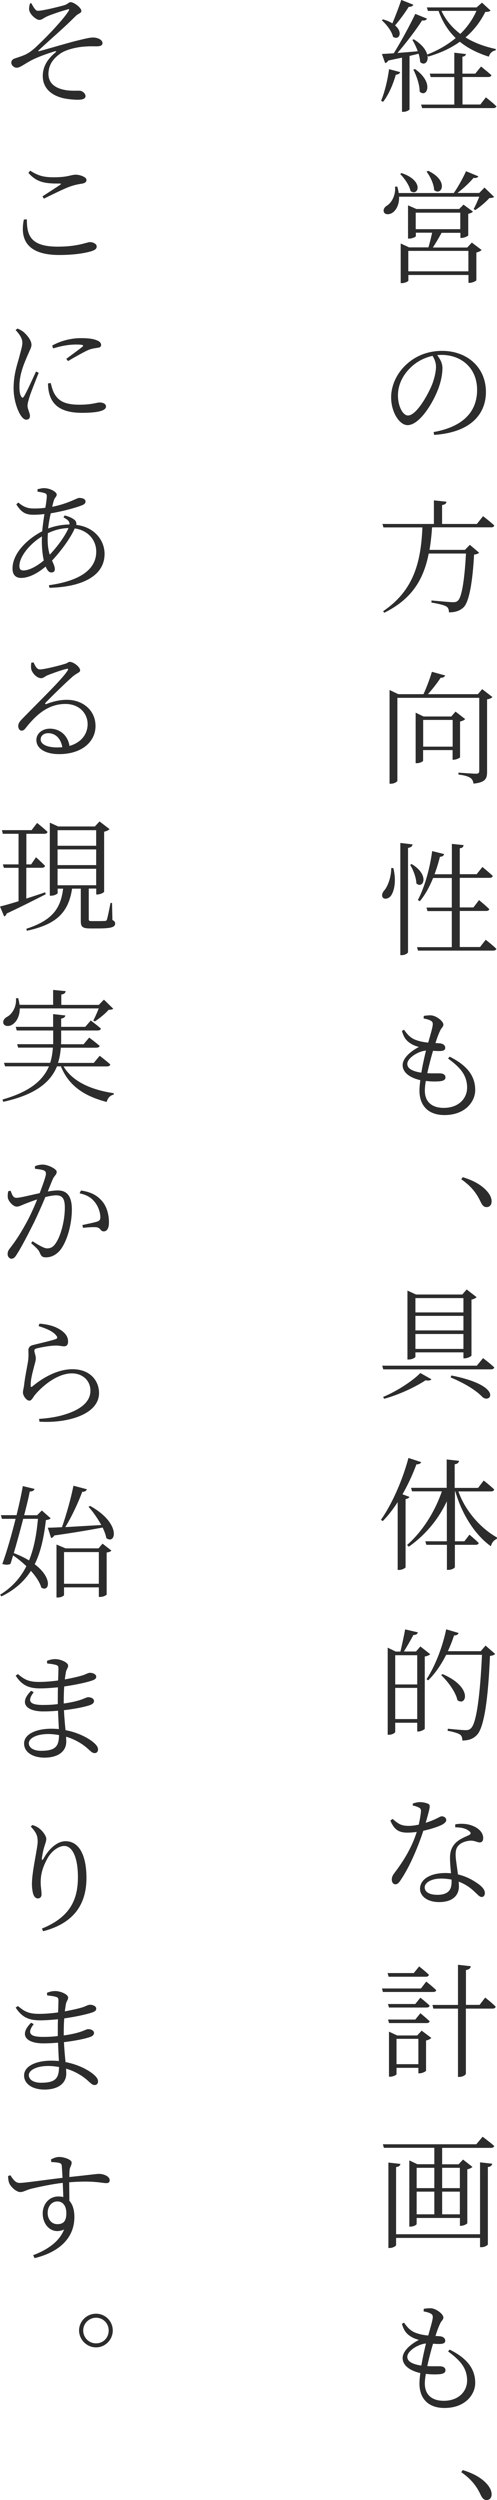 <?xml version="1.0" encoding="UTF-8"?><svg id="_レイヤー_2" xmlns="http://www.w3.org/2000/svg" viewBox="0 0 69.15 347.36"><defs><style>.cls-1{isolation:isolate;}.cls-2{fill:#2c2c2c;}</style></defs><g id="_レイヤー_4"><g><g id="_経_営_の_方_向_性_も_具_体_的_な_計_画_も_" class="cls-1"><g class="cls-1"><path class="cls-2" d="m53.02,14.01c.48-1.14.9-2.82,1.11-4.4l1.55.41c-.07.19-.24.34-.61.36-.39,1.39-1.02,2.82-1.77,3.77l-.27-.14ZM57.5.66c-.05.17-.27.31-.63.29-.56.88-1.26,1.84-1.9,2.58,1.17.99.53,2.14-.29,1.58-.17-.78-.92-1.73-1.55-2.28l.15-.14c.54.15.97.34,1.31.56.39-.92.87-2.16,1.24-3.26l1.67.66Zm1.96,6.99c.22.93-.41,1.53-1,.97-.02-.36-.1-.75-.22-1.16-.37.1-.8.2-1.26.31v7.41c0,.1-.38.36-.9.36h-.15v-7.53c-.58.12-1.22.25-1.92.41-.09.2-.26.31-.43.34l-.44-1.26c.37-.02.95-.05,1.65-.1,1.02-1.65,2.24-3.89,2.99-5.47l1.63.66c-.08.19-.32.31-.68.25-.82,1.27-2.18,3.08-3.43,4.52.83-.07,1.82-.14,2.82-.24-.2-.58-.49-1.16-.75-1.58l.2-.08c1.16.71,1.7,1.48,1.87,2.12,1.53-.59,2.86-1.38,3.96-2.29-1.04-1-1.83-2.24-2.38-3.77h-1.48l-.15-.49h6.92l.75-.66,1.19,1.09c-.14.15-.32.19-.73.2-.66,1.33-1.56,2.52-2.75,3.54,1.21.75,2.63,1.27,4.21,1.61l-.02.19c-.46.07-.8.39-.95.87-1.56-.49-2.92-1.17-4.03-2.07-1.21.87-2.67,1.56-4.4,2.06l-.12-.19Zm-1.73,1.94c2.75,1.9,1.63,4.08.66,3.14,0-.99-.46-2.24-.88-3.06l.22-.08Zm9.88,3.94s.92.71,1.46,1.24c-.05.17-.21.25-.43.25h-9.91l-.14-.49h4.62v-3.82h-3.28l-.14-.48h3.42v-2.91l1.62.19c-.04.2-.15.32-.49.37v2.35h1.79l.8-.99s.87.7,1.45,1.21c-.05.19-.24.25-.46.25h-3.57v3.82h2.48l.78-1Zm-6.19-12.02c.6,1.29,1.5,2.35,2.63,3.2.97-.95,1.72-2.02,2.24-3.2h-4.88Z"/><path class="cls-2" d="m68.74,27.37c-.12.1-.32.14-.65.15-.48.53-1.33,1.26-1.97,1.67l-.22-.14c.24-.44.56-1.14.78-1.72h-11.15c.03,1.11-.41,1.85-.87,2.19-.42.31-1.04.36-1.24-.03-.15-.36.07-.7.42-.92.66-.41,1.24-1.48,1.12-2.63l.31-.02c.1.32.17.61.2.9h7.67c.61-.88,1.29-2.11,1.7-3.03l1.72.71c-.08.17-.32.27-.68.22-.54.65-1.39,1.45-2.23,2.09h3.03l.73-.75,1.33,1.29Zm-12.88-3.33c3.25,1.09,2.31,3.31,1.26,2.5-.15-.78-.87-1.8-1.44-2.36l.19-.14Zm9.77,9.65l1.38,1.04c-.12.14-.39.27-.73.36v3.84c-.02.12-.58.37-.93.37h-.17v-1.09h-8.36v.77c0,.12-.48.36-.92.36h-.15v-5.51l1.17.54h2.69c.19-.63.39-1.45.51-2.04h-2.26v.48c0,.1-.48.34-.94.34h-.15v-4.62l1.17.51h5.95l.6-.61,1.31.97c-.1.12-.36.25-.65.31v2.99c-.02.1-.58.36-.92.36h-.17v-.71h-2.62c-.34.63-.82,1.44-1.21,2.04h4.78l.63-.68Zm-.46,4.01v-2.84h-8.36v2.84h8.36Zm-7.33-5.86h6.2v-2.29h-6.2v2.29Zm1.73-8.11c2.99,1.41,1.83,3.59.83,2.67-.03-.85-.56-1.9-1.05-2.55l.22-.12Z"/><path class="cls-2" d="m60.33,60.03c4.1-.73,6.05-2.82,6.05-5.86s-2.19-4.86-4.96-4.86c-.19,0-.39.02-.59.03.41.54.73,1.14.73,1.79,0,.8-.17,1.73-.51,2.7-.7,1.99-2.63,5.24-4.35,5.24-1.12,0-2.28-1.79-2.28-3.86,0-1.67.8-3.42,2.23-4.67,1.36-1.22,3.08-1.79,4.86-1.79,3.45,0,6.1,2.26,6.1,5.71,0,2.79-1.77,5.59-7.21,5.97l-.07-.39Zm-.13-10.59c-1.16.25-2.26.82-3.11,1.67-1.07,1.04-1.72,2.38-1.72,3.82,0,1.62.73,2.8,1.39,2.8,1.12,0,2.63-2.6,3.31-4.18.32-.8.59-1.82.59-2.58,0-.59-.19-1.05-.48-1.53Z"/><path class="cls-2" d="m67.21,71.72s.99.75,1.56,1.29c-.05.19-.19.26-.44.26h-8.21c-.08,1.1-.19,2.14-.36,3.13h4.93l.68-.7,1.29,1.09c-.12.14-.32.22-.7.27-.19,3.57-.65,6.58-1.48,7.34-.48.46-1.19.7-2.02.68,0-.34-.08-.66-.37-.82-.31-.2-1.26-.41-2.06-.54v-.29c.92.08,2.55.24,2.97.24.36,0,.51-.03.71-.22.58-.48.95-3.28,1.12-6.54h-5.18c-.71,3.6-2.33,6.32-6.19,8.23l-.15-.22c4.16-2.82,5.25-6.61,5.46-11.64h-5.42l-.14-.48h7.16v-3.28l1.75.19c-.03.24-.2.41-.61.46v2.63h4.84l.85-1.07Z"/><path class="cls-2" d="m68.52,96.85c-.1.12-.39.27-.75.32v10.06c0,.92-.19,1.48-1.89,1.65-.05-.34-.17-.63-.44-.8-.29-.2-.8-.36-1.65-.46v-.27s2.02.15,2.43.15c.36,0,.46-.12.46-.41v-10.13h-11.39v11.51c0,.14-.42.42-.88.42h-.21v-13.02l1.22.58h3.5c.44-.95.9-2.18,1.17-3.11l1.85.51c-.09.19-.27.34-.63.32-.44.68-1.11,1.55-1.77,2.28h6.95l.6-.7,1.41,1.09Zm-4.49,8.35c-.02.1-.56.36-.92.36h-.14v-1.34h-4.1v1.46c0,.12-.44.36-.87.36h-.17v-7.02l1.1.53h3.86l.59-.68,1.34,1.04c-.12.14-.37.27-.71.34v4.96Zm-1.05-1.46v-3.71h-4.1v3.71h4.1Z"/><path class="cls-2" d="m54.73,120.61c.44,1.79.12,3.18-.31,3.81-.29.43-.88.6-1.16.29-.2-.29-.07-.68.2-.99.48-.53.99-1.9.97-3.11h.29Zm2.67-3.28c-.05.24-.19.41-.63.48v14.48c0,.17-.46.42-.85.42h-.22v-15.59l1.7.2Zm-.12,2.72c2.6,1.58,1.55,3.55.65,2.69-.02-.82-.46-1.94-.87-2.58l.22-.1Zm10.32,10.54s.92.71,1.46,1.24c-.04.17-.21.25-.43.25h-10.47l-.14-.48h4.84v-5.01h-3.38l-.14-.49h3.52v-4.11h-2.6c-.51,1.26-1.12,2.36-1.85,3.23l-.27-.17c.9-1.7,1.65-4.25,1.99-6.8l1.67.42c-.07.2-.22.37-.59.37-.2.83-.46,1.65-.75,2.43h2.41v-4.22l1.63.17c-.03.24-.13.39-.53.44v3.6h2.35l.8-1s.88.71,1.44,1.24c-.05.19-.2.27-.44.27h-4.15v4.11h1.9l.78-1.02s.9.73,1.43,1.26c-.04.17-.21.25-.44.25h-3.67v5.01h2.82l.8-1.02Z"/><path class="cls-2" d="m62.55,146.81c2.58,1.28,3.57,2.8,3.57,4.64,0,1.6-1.38,3.48-4.28,3.48-2.28,0-3.48-1.34-3.48-3.4,0-.41.05-.92.12-1.45-1.56-.36-2.46-1.12-2.46-2.09,0-.92,1-1.87,2.26-2.52-.42-.12-.78-.24-1.22-.53-.61-.41-.9-.88-1.14-1.7l.29-.17c.42.59.85,1.1,1.53,1.38.63.25,1.24.36,1.84.41.3-1.07.58-1.99.63-2.45.03-.39-.09-.51-.39-.65-.25-.12-.61-.2-.88-.25l.02-.36c.29-.05.61-.08.93-.08.78,0,1.8.82,1.8,1.28,0,.32-.26.44-.44.83-.2.42-.41.93-.66,1.75.2,0,.41.02.6.03.54.05.76.34.76.63s-.24.42-.65.44c-.24.02-.66,0-1.05-.03-.25.83-.56,2.01-.8,3.11.83.05,1.5,0,1.87.03.39.03.66.22.66.54,0,.31-.2.49-.83.56-.42.03-1.1.05-1.9-.05-.09.49-.14.97-.14,1.33,0,1.67,1.09,2.41,2.63,2.41,2.18,0,3.25-1.41,3.25-2.8,0-1.85-1.1-2.91-2.65-4.06l.24-.27Zm-3.93,2.24c.19-1.12.44-2.24.65-3.08-1.11.08-2.6,1.05-2.6,1.85,0,.49.41.99,1.96,1.22Z"/><path class="cls-2" d="m64.39,163.56c2,.61,3.04,1.46,3.62,2.26.29.44.39.76.39,1.12,0,.49-.29.78-.7.78-.36,0-.58-.22-.82-.71-.51-1.1-1.21-2.12-2.7-3.16l.2-.29Z"/><path class="cls-2" d="m67.21,188.7s.97.73,1.56,1.29c-.05.19-.21.27-.46.27h-14.99l-.14-.51h13.16l.87-1.05Zm-13.9,5.39c1.94-.8,4.15-2.26,5.17-3.32l1.55.87c-.14.17-.39.22-.82.14-1.33.88-3.62,1.99-5.76,2.57l-.14-.25Zm4.49-5.59c0,.12-.42.39-.92.39h-.19v-9.57l1.19.54h6.44l.61-.7,1.38,1.07c-.12.14-.39.27-.71.34v7.77c-.02.12-.58.39-.95.39h-.17v-.83h-6.68v.59Zm0-8.14v1.99h6.68v-1.99h-6.68Zm6.68,4.49v-2.02h-6.68v2.02h6.68Zm0,2.57v-2.07h-6.68v2.07h6.68Zm-1.67,3.69c7.28,1.45,5.47,3.96,4.33,3.01-.82-.87-2.35-1.87-4.45-2.74l.12-.27Z"/><path class="cls-2" d="m56.96,207.98c-.05.15-.22.25-.53.31v9.47c-.02.1-.46.37-.9.37h-.2v-9.42c-.65,1-1.34,1.89-2.07,2.63l-.26-.17c1.46-2.07,2.96-5.35,3.83-8.6l1.77.58c-.07.19-.27.32-.66.31-.54,1.46-1.21,2.89-1.94,4.16l.97.36Zm6.82-.77c.95,2.75,3.16,5.18,5.37,6.41l-.03.2c-.44.19-.7.54-.82,1.02-2.23-1.58-4.06-4.5-4.95-7.63h-.05v6.94h1.31l.71-.92s.78.65,1.29,1.16c-.05.19-.22.25-.46.25h-2.86v3.09c0,.14-.46.39-.87.39h-.24v-3.48h-2.86l-.14-.49h2.99v-5.56c-1.17,2.5-2.96,4.67-5.29,6.31l-.24-.24c2.19-1.92,3.89-4.69,4.84-7.45h-4.15l-.14-.49h4.96v-3.94l1.72.19c-.05.25-.19.42-.61.48v3.28h3.26l.78-1.02s.92.71,1.46,1.24c-.05.19-.2.27-.44.27h-4.59Z"/><path class="cls-2" d="m59.85,229.84c-.12.14-.41.26-.75.32v10.03c-.02.1-.53.39-.9.39h-.15v-1.22h-3.06v1.26c0,.14-.39.41-.88.41h-.17v-12.1l1.12.54h.65c.2-.82.49-2.16.66-3.08l1.77.41c-.07.25-.27.37-.63.37-.34.68-.9,1.61-1.31,2.29h1.68l.61-.7,1.36,1.07Zm-4.86.14v4.06h3.06v-4.06h-3.06Zm3.06,8.87v-4.33h-3.06v4.33h3.06Zm10.83-9.04c-.14.15-.34.22-.71.27-.24,6.02-.83,9.91-1.77,10.93-.53.6-1.22.82-2.07.82,0-.34-.07-.63-.32-.82-.27-.2-1.02-.41-1.73-.53l.03-.29c.78.08,2.06.2,2.45.2s.54-.05.77-.27c.76-.68,1.27-4.59,1.53-10.2h-4.98c-.71,1.41-1.56,2.63-2.5,3.55l-.24-.15c1.12-1.7,2.19-4.3,2.74-6.94l1.73.51c-.07.2-.26.34-.63.34-.26.77-.54,1.5-.87,2.19h4.57l.68-.78,1.33,1.16Zm-7.31,2.79c4.28,1.82,3.31,4.57,2.07,3.62-.24-1.16-1.36-2.62-2.26-3.48l.19-.14Z"/><path class="cls-2" d="m57.4,250.61c.29-.12.68-.22,1-.22.44,0,.93.1,1.24.27.27.19.19.49-.41,2.6,1.58-.49,1.94-.9,2.23-.9.36,0,.63.24.63.53s-.37.51-.56.63c-.53.27-1.53.61-2.63.85-.58,1.79-1.77,4.83-3.14,6.83-.22.36-.44.61-.76.61s-.49-.34-.49-.65c0-.29.09-.54.29-.82,1.04-1.36,2.43-3.38,3.18-5.81-.46.07-.88.1-1.31.1-1.26,0-1.84-.48-2.36-1.67l.31-.24c.71.59,1.09.97,2.23.97.48,0,1-.08,1.41-.17.15-.66.27-1.36.31-1.8.02-.34-.07-.48-.36-.61-.24-.12-.54-.2-.78-.25v-.26Zm5.97,2.86c.83-.14,1.68-.07,2.33.19,1,.37,1.53,1.04,1.53,1.72,0,.37-.15.61-.48.61-.39,0-.7-.29-1.41-.24-.6.07-1.17.27-1.53.65-.37.37-.44.88-.41,1.51.02.49.19,1.53.32,2.53,1.07.24,1.94.71,2.57,1.14.82.53,1.17,1,1.17,1.43,0,.34-.17.56-.43.56-.32,0-.54-.31-.9-.63-.63-.63-1.39-1.16-2.31-1.5.02.22.03.46.03.65,0,1.38-1.02,2.19-2.74,2.19s-2.67-.87-2.67-1.85c0-1.26,1.33-2.19,3.55-2.19.25,0,.51.02.76.03-.07-.73-.14-1.46-.14-2.12,0-.92.25-1.56.78-2.09.53-.54,1.29-.82,1.87-1.09.32-.17.27-.37-.02-.59-.48-.36-1.14-.49-1.9-.49v-.41Zm-.54,7.68c-.46-.08-.92-.14-1.43-.14-1.51,0-2.31.63-2.31,1.22s.56,1.04,1.77,1.04c1.58,0,1.97-.78,1.97-1.77v-.36Z"/><path class="cls-2" d="m59.31,275.33s.87.68,1.39,1.19c-.05.17-.2.25-.43.25h-7l-.12-.49h5.42l.73-.95Zm-5.24-.68l-.14-.51h3.64l.75-.92s.83.65,1.36,1.16c-.05.19-.2.27-.44.27h-5.17Zm3.71,3.79l.71-.88s.8.63,1.29,1.1c-.03.19-.2.27-.43.27h-5.23l-.14-.49h3.79Zm-3.65,2.65l-.14-.49h3.79l.71-.88s.8.65,1.29,1.12c-.03.17-.2.25-.43.25h-5.23Zm4.52,1.04l1.36,1.02c-.12.14-.39.29-.73.36v4.2c-.02.1-.54.36-.9.36h-.17v-.76h-3.04v.87c0,.12-.46.36-.88.36h-.17v-6.26l1.14.53h2.79l.61-.66Zm-.44,4.67v-3.52h-3.04v3.52h3.04Zm9.3-9.25s.92.71,1.46,1.26c-.05.19-.22.27-.44.27h-3.71v9.03c0,.19-.46.46-.88.46h-.22v-9.49h-3.43l-.12-.51h3.55v-5.58l1.79.2c-.05.27-.22.46-.68.53v4.84h1.9l.78-1.02Z"/><path class="cls-2" d="m67.16,296.89s.99.73,1.6,1.27c-.05.19-.2.27-.44.27h-6.8v2.28h2.29l.61-.66,1.31,1.02c-.12.14-.39.27-.71.34v7.48c-.02.12-.54.37-.88.37h-.15v-1.09h-6.02v.83c0,.12-.42.37-.85.37h-.17v-9.2l1.12.53h2.36v-2.28h-7.02l-.14-.49h13l.88-1.05Zm-.37,3.55l1.7.19c-.05.24-.19.41-.61.46v10.73c0,.15-.48.41-.87.41h-.22v-1.29h-11.68v.99c0,.14-.46.41-.87.41h-.2v-11.87l1.68.19c-.05.22-.19.39-.61.44v9.33h11.68v-9.98Zm-8.82.76v2.82h2.46v-2.82h-2.46Zm0,6.46h2.46v-3.15h-2.46v3.15Zm3.55-6.46v2.82h2.46v-2.82h-2.46Zm2.46,6.46v-3.15h-2.46v3.15h2.46Z"/><path class="cls-2" d="m62.55,326.45c2.58,1.28,3.57,2.8,3.57,4.64,0,1.6-1.38,3.48-4.28,3.48-2.28,0-3.48-1.34-3.48-3.4,0-.41.05-.92.12-1.45-1.56-.36-2.46-1.12-2.46-2.09,0-.92,1-1.87,2.26-2.52-.42-.12-.78-.24-1.22-.53-.61-.41-.9-.88-1.14-1.7l.29-.17c.42.59.85,1.1,1.53,1.38.63.25,1.24.36,1.84.41.3-1.07.58-1.99.63-2.45.03-.39-.09-.51-.39-.65-.25-.12-.61-.2-.88-.25l.02-.36c.29-.05.61-.08.93-.08.78,0,1.8.82,1.8,1.28,0,.32-.26.44-.44.83-.2.42-.41.93-.66,1.75.2,0,.41.02.6.03.54.05.76.34.76.63s-.24.42-.65.44c-.24.02-.66,0-1.05-.03-.25.83-.56,2.01-.8,3.11.83.05,1.5,0,1.87.03.39.03.66.22.66.54,0,.31-.2.49-.83.56-.42.03-1.1.05-1.9-.05-.09.49-.14.97-.14,1.33,0,1.67,1.09,2.41,2.63,2.41,2.18,0,3.25-1.41,3.25-2.8,0-1.85-1.1-2.91-2.65-4.06l.24-.27Zm-3.93,2.24c.19-1.12.44-2.24.65-3.08-1.11.08-2.6,1.05-2.6,1.85,0,.49.41.99,1.96,1.22Z"/><path class="cls-2" d="m64.39,343.2c2,.61,3.04,1.46,3.62,2.26.29.44.39.76.39,1.12,0,.49-.29.78-.7.78-.36,0-.58-.22-.82-.71-.51-1.1-1.21-2.12-2.7-3.16l.2-.29Z"/></g></g><g id="_そ_こ_に_あ_る_現_実_か_ら_始_ま_り_ま_す" class="cls-1"><g class="cls-1"><path class="cls-2" d="m4.33.41c.31.53.59,1.09.92,1.09.61.02,2.94-.56,3.71-.78.56-.19.58-.42.88-.42.42,0,1.48.75,1.48,1.22,0,.34-.42.32-.83.75-1.77,1.77-3.11,2.86-5.12,4.73-.07.08-.03.14.05.12,1.63-.44,4.06-1.17,5.2-1.45,1.19-.29,1.87-.46,2.33-.46.63,0,1.31.32,1.31.77,0,.29-.2.46-.85.46-.36,0-.76-.03-1.46.02-1.38.07-2.91.48-3.65,1.05-.78.58-1.56,1.39-1.56,2.8.02,1.33,1.04,2.01,2.52,2.23.88.12,1.55.02,1.94.08.31.05.7.39.7.73s-.34.51-1.07.51c-.54,0-1.39-.07-2.04-.22-1.53-.36-2.84-1.31-2.84-3.08,0-1.56.95-2.6,1.75-3.26.17-.15.14-.22-.08-.17-1.21.37-2.58.87-3.4,1.33-1.05.58-1.45.95-1.92.95-.32,0-.73-.32-.73-.71,0-.25.14-.44.43-.56.41-.14.97-.31,1.43-.51.71-.32,1.24-.76,1.99-1.5,1-.93,3.45-3.47,4.13-4.62.14-.24.07-.27-.15-.2-.82.22-1.96.61-2.7.9-.71.31-.85.56-1.24.56s-1.36-.76-1.41-1.46c-.02-.22.04-.56.12-.82l.2-.07Z"/><path class="cls-2" d="m3.74,30.5c0,2.12.44,3.77,4.27,3.77,2.89,0,4.05-.63,4.52-.63.41,0,.92.24.92.59,0,.32-.17.48-.68.66-.78.24-2.26.54-4.55.54-4.27,0-5.51-2.01-4.9-4.93l.42-.02Zm2.16-3.21c.83-.54,1.87-1.21,2.48-1.62.15-.12.14-.17-.08-.17-1.94.02-3.16-.12-4.35-1.48l.25-.31c1.17.76,1.99.92,3.3.92,1.97,0,2.38-.36,3.03-.36.61,0,1.5.34,1.5.71,0,.31-.17.44-.58.53-.48.08-.99.15-1.8.44-.83.31-2.36,1.07-3.54,1.65l-.21-.32Z"/><path class="cls-2" d="m5.39,51.78c-.34.88-1.1,2.75-1.29,3.38-.15.53-.27.9-.27,1.21,0,.48.34,1.02.34,1.41,0,.34-.19.53-.51.53-.29,0-.56-.25-.8-.63-.44-.68-.97-2.16-.97-3.72,0-1.99.54-3.4.8-4.4.2-.8.41-1.38.42-1.94,0-.61-.39-1.16-.94-1.77l.27-.2c.32.14.58.27.85.49.36.31,1.09,1.07,1.09,1.77,0,.37-.21.68-.63,1.67-.41.97-1.05,2.45-1.05,4.1,0,.87.12,1.21.26,1.41.1.2.22.24.37,0,.36-.56,1.29-2.63,1.68-3.47l.37.17Zm1.67,1.44c.1.41.26,1.02.49,1.45.56,1,1.43,1.56,3.48,1.56,1.79,0,2.41-.31,2.84-.31s.88.17.88.56c0,.68-1.53.88-3.35.88-2.62,0-4.03-.88-4.52-2.58-.15-.51-.2-1.05-.2-1.51l.37-.05Zm.19-5.2c1.33-.75,2.82-1.04,3.98-1.04s1.79.1,2.33.34c.36.15.51.39.51.61,0,.2-.12.36-.48.39-.39.07-.82.1-1.38.34-.71.34-1.9,1-2.74,1.51l-.25-.31c.73-.54,1.9-1.39,2.24-1.68.21-.19.21-.31-.9-.31-.68,0-1.77.1-3.16.54l-.15-.41Z"/><path class="cls-2" d="m9.01,71.62c.59.15,1.11.36,1.45.7.15.2.2.37.15.61,2.53.29,3.94,2.14,3.94,4.03,0,3.16-3.31,4.61-7.67,4.71l-.08-.36c4.1-.56,6.59-2.07,6.59-4.66,0-1.6-1.12-2.96-2.99-3.23-.58,1.31-1.82,3.04-3.16,4.47.22.48.39.85.39,1.19s-.22.46-.51.46c-.31,0-.56-.32-.77-.82-1.21,1.02-2.41,1.58-3.42,1.58-.75,0-1.19-.44-1.19-1.31,0-2.19,2.19-4.18,4.13-5.17.07-.78.19-1.63.31-2.4-.49.07-1.04.1-1.53.1-1.09,0-1.68-.32-2.38-1.44l.27-.26c.85.7,1.39.83,2.24.83.51,0,1.04-.03,1.53-.1.12-.73.2-1.31.2-1.6,0-.27-.07-.36-.32-.44-.31-.1-.63-.15-.97-.2v-.34c.31-.07.66-.15.85-.15.97,0,1.82.56,1.82.88,0,.36-.32.41-.44.99-.07.2-.12.46-.19.73,2.28-.46,3.45-1.24,3.74-1.24.58,0,.9.2.9.49,0,.2-.1.36-.39.49-.7.31-2.65.87-4.45,1.16-.15.66-.29,1.41-.36,2.11.83-.32,1.85-.54,2.96-.56.05-.42-.22-.65-.83-.99l.17-.27Zm-2.92,6.24c-.19-.83-.27-1.84-.27-2.72,0-.2,0-.41.02-.61-1.9,1.17-3.14,2.94-3.14,4.08,0,.46.15.65.56.65.83,0,1.92-.63,2.84-1.39Zm.82-.78c1.07-1.12,2.16-2.62,2.62-3.71-1.04.03-1.92.27-2.87.71-.02.31-.03.59-.03.85,0,.9.12,1.58.29,2.14Z"/><path class="cls-2" d="m4.66,92.02c.22.46.44.99.88.99.66,0,2.75-.54,3.52-.78.37-.1.41-.27.65-.27.51,0,1.44.71,1.44,1.17,0,.32-.39.34-.99.83-.85.73-3.04,2.86-3.81,3.67-.12.12-.05.26.1.19.75-.29,1.73-.59,2.86-.59,2.16,0,4.03,1.43,3.98,3.74-.05,2.09-1.9,3.81-5.07,3.81-1.87,0-3.16-.75-3.16-1.96,0-.9.82-1.58,1.89-1.58,1.21,0,2.45.76,2.72,2.4,1.67-.48,2.48-1.65,2.52-2.94.05-1.45-1.05-2.89-3.09-2.89-2.4,0-4.06,1.5-5.49,3.3-.24.31-.37.41-.63.41-.22-.02-.46-.25-.44-.7.02-.29.15-.53.54-.93,2.6-2.67,5.61-5.56,6.31-6.7.17-.22.07-.31-.14-.25-.53.1-1.96.61-2.67.9-.32.14-.56.39-.83.39-.66,0-1.26-.73-1.39-1.21-.07-.29-.05-.63,0-.95l.31-.03Zm4.01,11.8c-.22-1.29-1.02-1.95-1.96-1.95-.61,0-1.05.34-1.05.88,0,.58.71,1.1,2.31,1.1.25,0,.48-.02.7-.03Z"/><path class="cls-2" d="m6.38,124.24c-1.29.65-3.09,1.58-5.46,2.69-.03.19-.19.34-.34.41l-.58-1.39c.53-.12,1.46-.39,2.58-.73v-4.64H.54l-.14-.48h2.18v-4.25H.39l-.12-.51h4.13l.76-1s.9.71,1.45,1.24c-.03.19-.2.27-.44.27h-2.5v4.25h.66l.68-.99s.8.71,1.26,1.19c-.05.19-.22.27-.43.27h-2.18v4.28c.83-.27,1.72-.56,2.62-.87l.08.25Zm9.26,3.59c.31.15.38.29.38.49,0,.46-.43.68-2.33.68h-1.17c-1.09,0-1.28-.27-1.28-1.04v-4.49h-1.21c-.51,3.38-2.24,4.98-6.29,5.85l-.08-.27c3.48-1.14,4.78-2.69,5.12-5.58h-.76v.61c0,.12-.44.37-.9.37h-.19v-10.15l1.17.53h5.1l.65-.7,1.39,1.07c-.12.14-.41.29-.75.36v8.33c-.03.14-.56.39-.95.39h-.15v-.82h-1.04v4.25c0,.2.03.27.44.27h.94c.42,0,.76-.02.9-.02.14-.02.2-.05.25-.22.1-.29.31-1.31.49-2.28h.22l.05,2.35Zm-7.63-12.48v2.16h5.37v-2.16h-5.37Zm5.37,2.67h-5.37v2.18h5.37v-2.18Zm-5.37,4.98h5.37v-2.29h-5.37v2.29Z"/><path class="cls-2" d="m8.84,148.17c1.28,2.14,3.88,3.26,6.99,3.72l-.02.2c-.48.1-.82.46-.97,1.02-3.13-.82-5.27-2.24-6.37-4.95h-.54c-.88,2.16-2.92,3.93-7.48,4.93l-.1-.32c3.84-1.09,5.64-2.69,6.46-4.61H.7l-.14-.49h6.42c.22-.66.32-1.38.38-2.11H2.52l-.13-.48h5.01v-1.9H2.33l-.14-.51h5.2v-1.77l1.7.19c-.03.2-.17.37-.58.44v1.14h3.35l.77-.88s.87.65,1.41,1.12c-.05.19-.22.27-.46.27h-5.07v1.43c0,.15,0,.32-.02.48h3.14l.78-.93s.88.66,1.46,1.16c-.05.17-.24.25-.48.25h-4.93c-.05.73-.17,1.43-.39,2.11h4.98l.82-.99s.9.68,1.48,1.21c-.05.19-.22.27-.46.27h-6.07Zm-6.09-8.07c0,1.14-.48,1.89-.99,2.23-.44.31-1.07.31-1.27-.08-.15-.37.1-.75.46-.95.73-.37,1.38-1.41,1.27-2.6l.31-.02c.1.34.15.65.19.93h4.67v-2.07l1.75.17c-.03.24-.2.41-.61.48v1.43h5.22l.71-.73,1.29,1.26c-.1.12-.29.14-.63.15-.46.53-1.29,1.21-1.92,1.62l-.22-.14c.24-.42.54-1.12.76-1.67H2.75Z"/><path class="cls-2" d="m4.86,162.03c.27-.1.63-.22,1.09-.22.7,0,1.94.6,1.94,1s-.34.56-.53.99c-.17.39-.43,1.02-.71,1.75.44-.08.97-.15,1.38-.15,1.22,0,1.97.7,1.97,2.67s-.63,4.35-1.6,5.59c-.49.61-1.17,1.04-2.02,1.04-.56,0-.66-.22-.88-.71-.12-.27-.25-.46-1.17-1.26l.19-.27c.88.56,1.63.99,2.02.99.51,0,.9-.17,1.31-.87.56-.85,1.17-2.89,1.17-4.78,0-1.19-.29-1.72-1.21-1.72-.37,0-.94.1-1.5.24-.46,1.12-1.04,2.4-1.56,3.5-.92,1.83-1.77,3.48-2.46,4.54-.25.41-.46.53-.7.53s-.53-.24-.53-.65c0-.27.07-.48.29-.76.92-1.17,1.65-2.33,2.6-4.11.39-.78.85-1.77,1.22-2.72-.61.2-1.16.41-1.5.54-.71.27-.97.46-1.36.46-.44,0-1.07-.65-1.21-1.17-.05-.27-.03-.68.05-.97l.32-.07c.2.46.31.99.8.99.53,0,2.01-.39,3.25-.65.49-1.29.87-2.38.87-2.69,0-.2-.05-.36-.27-.46-.24-.12-.87-.19-1.26-.24v-.36Zm6.39,3.38c1.34.19,2.19.63,2.87,1.38.63.66,1.04,1.77,1.04,3.06,0,.68-.2,1.24-.73,1.24-.46,0-.42-.46-.93-.56-.34-.07-1.38,0-1.95.07l-.09-.39c.61-.14,1.65-.34,2.09-.49.37-.14.42-.31.41-.73-.03-.44-.19-1.17-.68-1.85-.48-.66-1.12-1.12-2.21-1.33l.19-.39Z"/><path class="cls-2" d="m5.37,184.25l.12-.34c1.55.12,2.41.51,3.01.92.73.51.97,1,.97,1.58,0,.42-.19.65-.54.65-.44,0-.56-.12-1.31-.1-.92.03-2.09.29-2.52.39-.25.07-.32.17-.32.34,0,.19.19.65.2.99.02.41-.17.85-.3,1.43-.19.75-.43,1.62-.41,2.43,0,.19.08.2.22.1,1.84-1.53,3.82-2.4,5.58-2.4,2.5,0,3.71,1.63,3.71,3.31,0,3.01-4.47,4.23-8.29,3.98l-.05-.39c1.19-.07,2.41-.27,3.18-.49,3.08-.85,3.96-2.18,3.96-3.42,0-1.46-1.14-2.41-2.57-2.41-1.87,0-3.86,1.48-5.13,2.97-.25.29-.46.82-.78.82-.2,0-.39-.12-.59-.37-.19-.22-.32-.54-.32-.76,0-.29.12-.65.17-1.09.1-.97.41-2.43.54-3.26.1-.68.05-1.11.05-1.48s.13-.65.68-.78c.85-.22,2.48-.58,3.14-.82.24-.1.27-.25.02-.53-.42-.54-1.36-.94-2.4-1.26Z"/><path class="cls-2" d="m7.05,210.95c-.14.15-.29.2-.66.25-.26,2.19-.65,4.3-1.56,6.14,2.55,1.92,2.04,3.93.92,3.25-.22-.76-.77-1.58-1.45-2.33-.9,1.41-2.21,2.63-4.11,3.55l-.17-.24c1.7-1.05,2.86-2.4,3.65-3.96-.59-.56-1.24-1.09-1.85-1.5-.12.42-.24.82-.36,1.17-.24.15-.68.17-1.14.02.53-1.41,1.26-3.91,1.85-6.27H.27l-.15-.51h2.18c.39-1.58.71-3.06.87-4.04l1.63.39c-.07.22-.24.36-.66.36-.15.82-.44,1.99-.78,3.3h1.8l.66-.66,1.24,1.09Zm-3.82.08c-.41,1.58-.88,3.31-1.31,4.76.83.32,1.53.66,2.12,1.02.71-1.73,1.05-3.69,1.24-5.78h-2.06Zm9.3-1.8c4.45,2.46,3.54,5.49,2.26,4.47-.08-.46-.27-.95-.51-1.46-1.68.31-3.86.7-6.73,1.1-.12.2-.27.32-.44.36l-.46-1.44c.48,0,1.16-.03,1.97-.07.63-1.78,1.26-4.06,1.6-5.76l1.87.49c-.07.2-.27.36-.65.36-.51,1.39-1.38,3.3-2.35,4.9,1.41-.08,3.16-.19,5-.29-.51-.93-1.17-1.87-1.77-2.53l.2-.12Zm1.73,5.24l1.24.97c-.12.14-.31.22-.66.27v5.83c0,.08-.42.34-.9.34h-.19v-1.33h-4.84v1.07c0,.08-.34.34-.88.34h-.17v-7.36l1.26.53h4.59l.56-.66Zm-.51,5.58v-4.4h-4.84v4.4h4.84Z"/><path class="cls-2" d="m8.86,236.69c.87-.12,1.68-.29,2.35-.51.56-.19.87-.37,1.05-.37.38,0,.82.17.82.54,0,.24-.19.42-.51.54-.63.24-2.06.54-3.67.73.05,1.07.14,1.99.22,2.77,2.06.39,3.45,1.31,3.94,1.75.36.31.58.61.58.93s-.2.51-.46.51c-.31,0-.49-.19-.8-.46-.83-.8-1.94-1.45-3.18-1.82,0,.24.02.46.02.68,0,1.39-1.17,2.23-3.03,2.23-1.65,0-2.84-.77-2.84-1.96,0-1.33,1.72-2.06,3.79-2.06.37,0,.71.02,1.05.05-.03-.65-.08-1.55-.12-2.55-.68.07-1.36.1-2.04.1-2.33,0-3.47-1.12-1.7-2.87l.36.2c-1.05,1.38-.36,1.77,1.31,1.77.68,0,1.36-.03,2.04-.12v-.66c0-.54,0-1.12.02-1.67-.83.08-1.68.15-2.48.15-1.55,0-2.53-.42-3.4-1.77l.31-.22c.82.66,1.36,1.09,2.92,1.09.85,0,1.79-.08,2.67-.2.04-.85.05-1.5.05-1.65,0-.34-.07-.42-.34-.51-.34-.1-.7-.15-1.22-.2l-.04-.36c.31-.14.71-.25,1.16-.25.73,0,1.79.46,1.79.9,0,.36-.24.49-.31.92-.05.27-.1.61-.15,1,1.05-.19,1.99-.41,2.52-.58.44-.15.73-.34.97-.34.39,0,.88.19.88.54,0,.29-.24.42-.56.53-.59.22-2.14.58-3.89.83-.05.56-.07,1.24-.07,2.04v.31Zm-.65,4.38c-.49-.08-1-.14-1.51-.14-1.63,0-2.69.59-2.69,1.28,0,.58.6,1.05,1.7,1.05,2.01,0,2.48-.61,2.5-2.19Z"/><path class="cls-2" d="m4.28,253.79l.22-.22c.34.1.56.2.82.37.61.41,1.12,1.16,1.12,1.55,0,.34-.12.58-.24.99-.17.53-.27,1.02-.37,1.67-.05.34.07.36.25.05.77-1.41,1.94-2.38,3.04-2.38,1.97,0,2.91,2.11,2.91,5.1,0,3.45-1.55,6.25-6.03,7.41l-.17-.37c4.05-1.63,5.01-4.18,5.01-7.16,0-2.72-.77-4.32-1.9-4.32-.78,0-1.84.73-2.4,1.85-.56,1.04-.88,2.01-.88,3.2,0,.66.12,1.14.12,1.7,0,.32-.2.54-.49.54-.24,0-.44-.1-.6-.44-.17-.34-.25-1.1-.25-1.55,0-1.78.8-5,.8-5.9s-.24-1.29-.95-2.09Z"/><path class="cls-2" d="m8.86,282.81c.87-.12,1.68-.29,2.35-.51.56-.19.87-.37,1.05-.37.38,0,.82.17.82.54,0,.24-.19.42-.51.54-.63.24-2.06.54-3.67.73.05,1.07.14,1.99.22,2.77,2.06.39,3.45,1.31,3.94,1.75.36.31.58.61.58.93s-.2.51-.46.51c-.31,0-.49-.19-.8-.46-.83-.8-1.94-1.45-3.18-1.82,0,.24.02.46.02.68,0,1.39-1.17,2.23-3.03,2.23-1.65,0-2.84-.77-2.84-1.96,0-1.33,1.72-2.06,3.79-2.06.37,0,.71.02,1.05.05-.03-.65-.08-1.55-.12-2.55-.68.07-1.36.1-2.04.1-2.33,0-3.47-1.12-1.7-2.87l.36.2c-1.05,1.38-.36,1.77,1.31,1.77.68,0,1.36-.03,2.04-.12v-.66c0-.54,0-1.12.02-1.67-.83.08-1.68.15-2.48.15-1.55,0-2.53-.42-3.4-1.77l.31-.22c.82.66,1.36,1.09,2.92,1.09.85,0,1.79-.08,2.67-.2.04-.85.05-1.5.05-1.65,0-.34-.07-.42-.34-.51-.34-.1-.7-.15-1.22-.2l-.04-.36c.31-.14.71-.25,1.16-.25.73,0,1.79.46,1.79.9,0,.36-.24.49-.31.92-.05.27-.1.61-.15,1,1.05-.19,1.99-.41,2.52-.58.44-.15.73-.34.97-.34.39,0,.88.19.88.54,0,.29-.24.42-.56.53-.59.22-2.14.58-3.89.83-.05.56-.07,1.24-.07,2.04v.31Zm-.65,4.38c-.49-.08-1-.14-1.51-.14-1.63,0-2.69.59-2.69,1.28,0,.58.6,1.05,1.7,1.05,2.01,0,2.48-.61,2.5-2.19Z"/><path class="cls-2" d="m7.07,300.05c.32-.17.71-.36,1.17-.36.68,0,1.73.37,1.73.78s-.27.65-.29,1.07c-.02.2-.03.54-.03.94,2.75-.29,3.79-.44,4.13-.44.59,0,1.48.32,1.48.87,0,.31-.17.42-.48.42-.56,0-1.82-.39-5.15-.12,0,.8.02,1.73.02,2.57.47.51.7,1.29.7,2.26,0,3.06-2.31,4.93-5.54,5.71l-.2-.41c2.02-.75,3.69-1.94,4.3-3.57-1.63.76-2.97-.54-2.97-2.23,0-1.22.82-2.36,2.19-2.36.25,0,.46.03.68.08-.02-.51-.05-1.22-.08-1.97-1.63.19-3.38.58-4.4.82-.75.2-1.05.46-1.51.46-.56,0-1.34-.75-1.53-1.22-.12-.27-.15-.66-.17-1l.32-.12c.38.56.7,1.07,1.26,1.07.63.02,4.05-.49,6-.71-.03-.59-.07-1.16-.1-1.58-.02-.32-.1-.42-.36-.49-.25-.07-.63-.1-1.1-.12l-.05-.34Zm2.16,7.45c0-1.07-.53-1.63-1.24-1.63-.83,0-1.36.73-1.36,1.58,0,.95.58,1.58,1.34,1.58.83,0,1.26-.39,1.26-1.53Z"/><path class="cls-2" d="m11,323.8c0-1.29,1.07-2.33,2.36-2.33s2.33,1.04,2.33,2.33-1.05,2.35-2.33,2.35-2.36-1.07-2.36-2.35Zm.58,0c0,.99.78,1.79,1.79,1.79s1.75-.8,1.75-1.79-.78-1.77-1.75-1.77-1.79.78-1.79,1.77Z"/></g></g></g></g></svg>